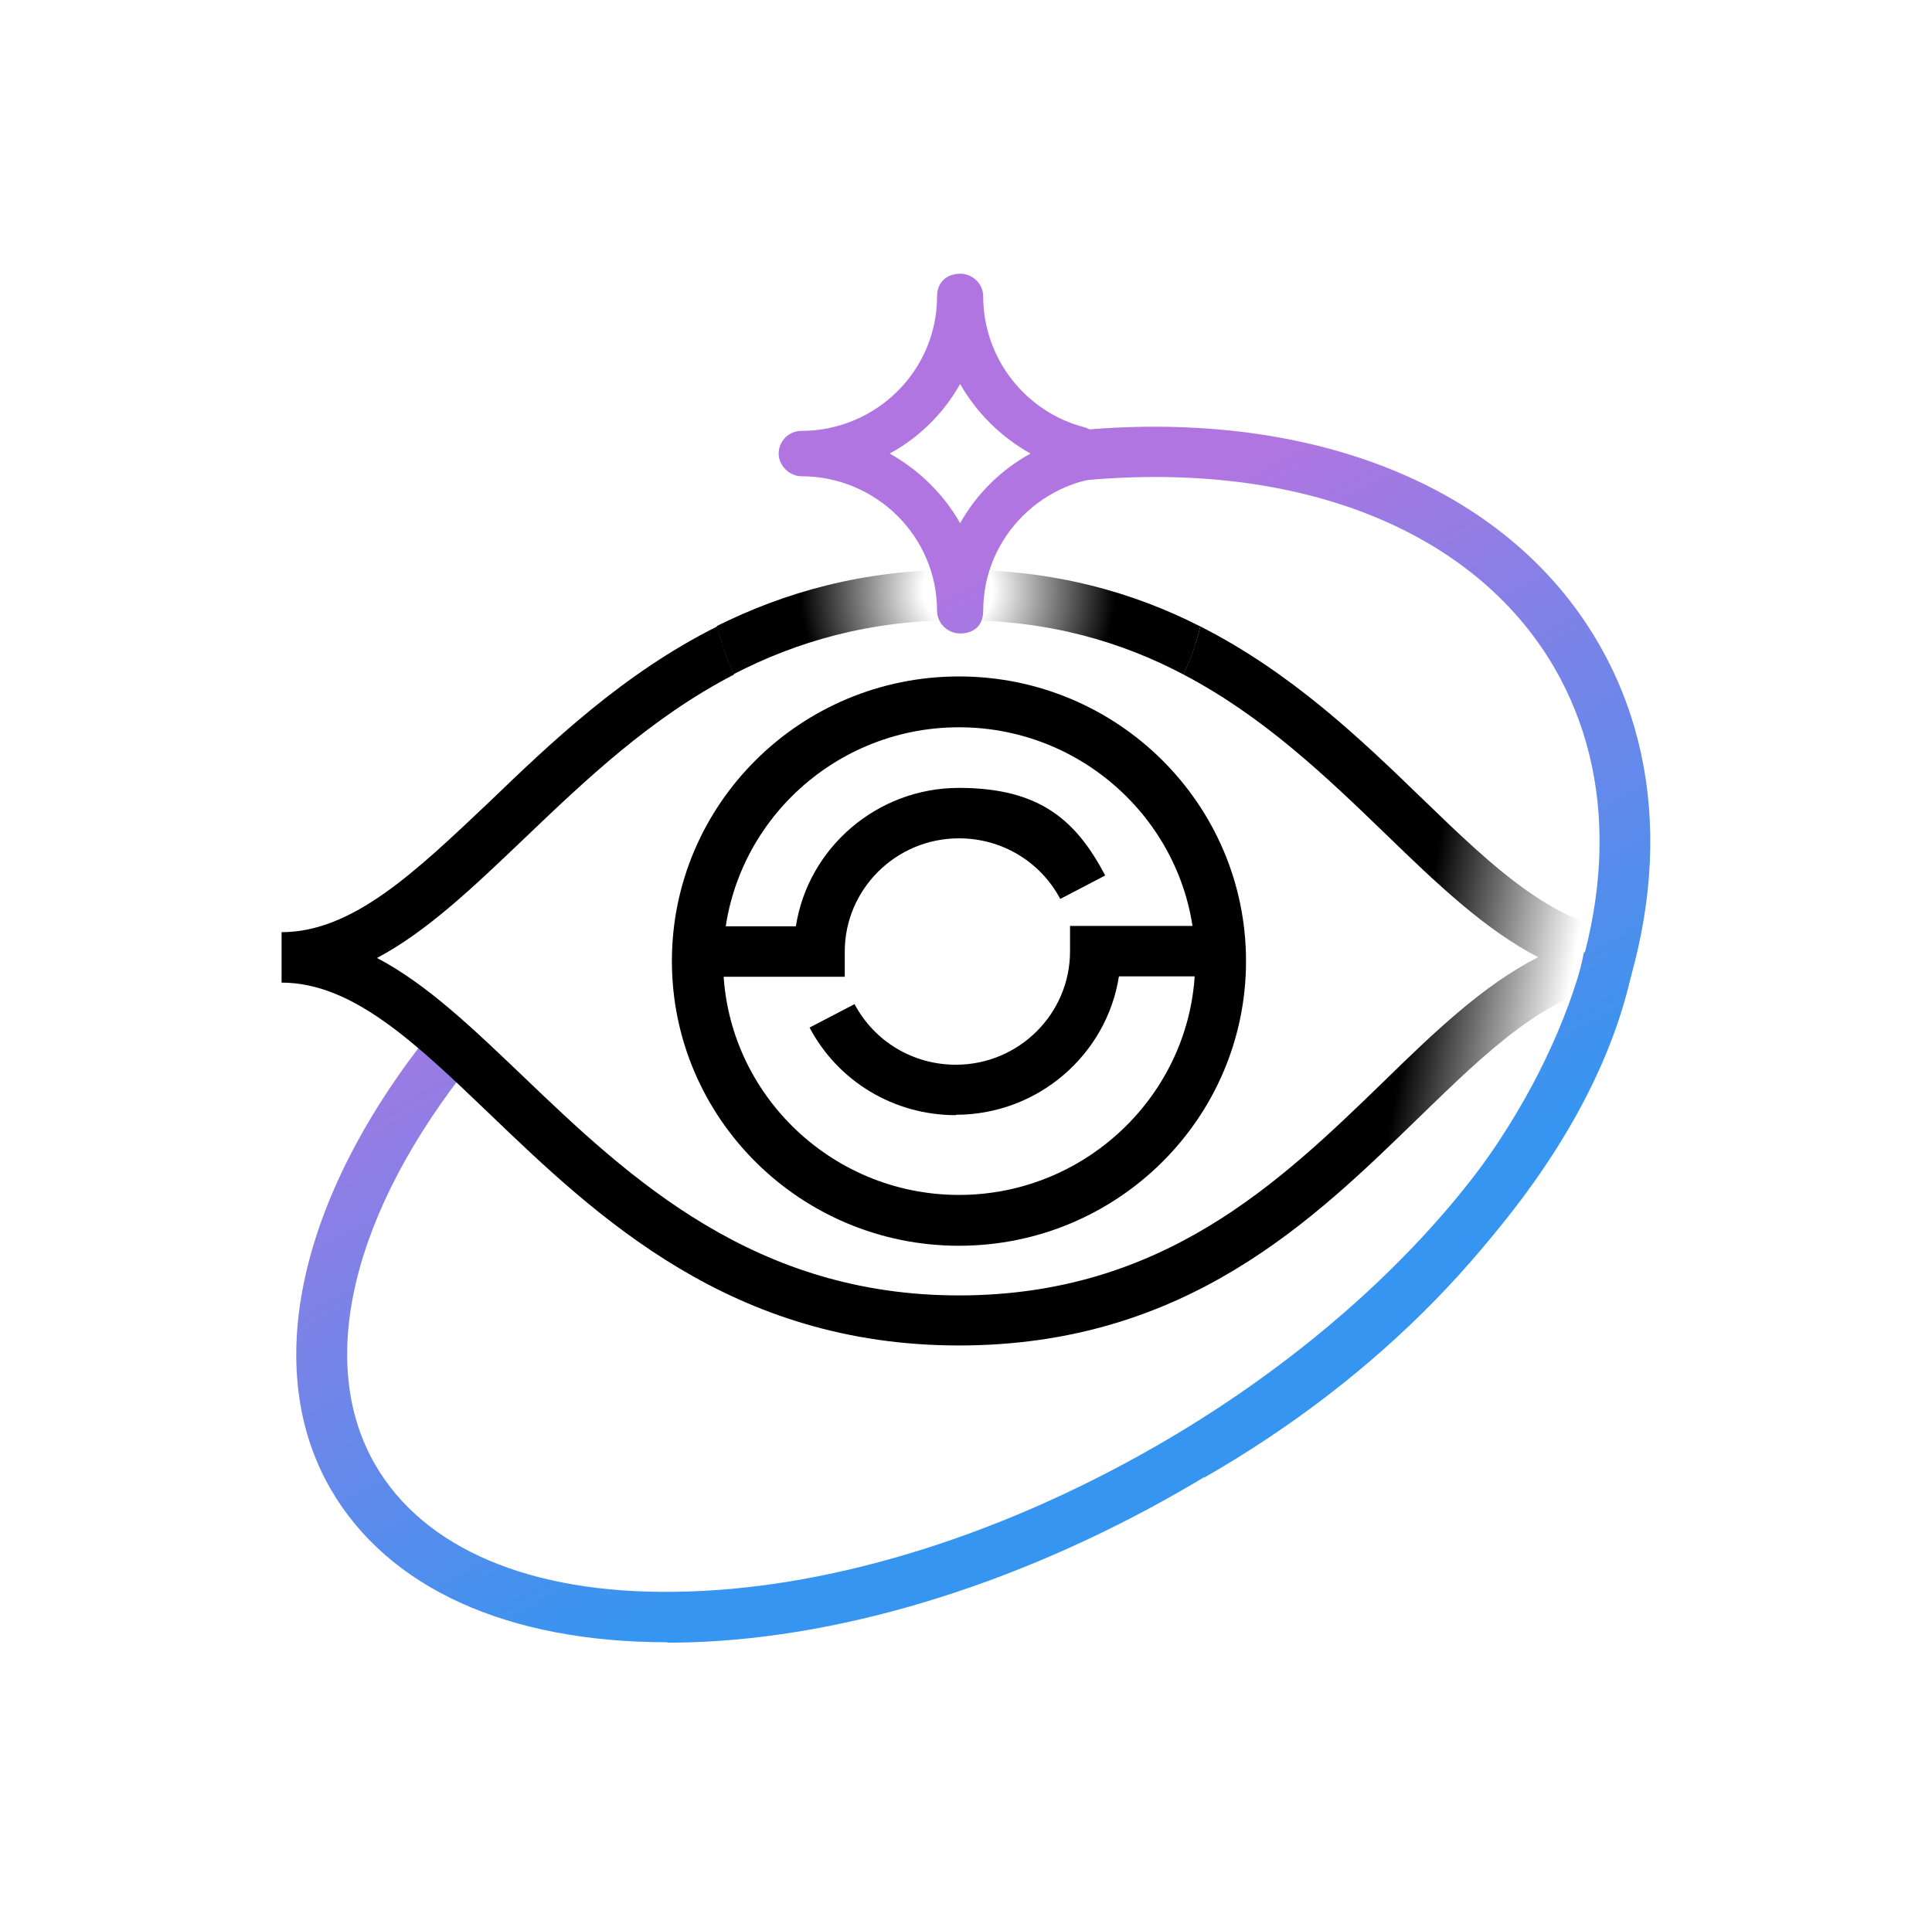 <svg xmlns="http://www.w3.org/2000/svg" data-name="Calque 1" viewBox="0 0 494 491"><defs><linearGradient id="a" x1="182.69" x2="274.49" y1="-498.6" y2="-664.8" gradientTransform="matrix(1 0 0 -1 0 -309.2)" gradientUnits="userSpaceOnUse"><stop offset="0" stop-color="#b175e1"/><stop offset="1" stop-color="#3595f0"/></linearGradient><linearGradient id="b" x1="410.61" x2="346.01" y1="-585.77" y2="-574.57" gradientTransform="matrix(1 0 0 -1 0 -309.2)" gradientUnits="userSpaceOnUse"><stop offset=".2" stop-opacity="0"/><stop offset=".8"/></linearGradient><radialGradient id="c" cx="244.9" cy="-460.1" r="44.7" fx="244.9" fy="-460.1" gradientTransform="matrix(1 0 0 -1 0 -309.2)" gradientUnits="userSpaceOnUse"><stop offset=".2" stop-opacity="0"/><stop offset=".9"/></radialGradient><linearGradient id="d" x1="257.39" x2="328.77" y1="-448.55" y2="-577.93" gradientTransform="matrix(1 0 0 -1 0 -309.2)" gradientUnits="userSpaceOnUse"><stop offset="0" stop-color="#b175e1"/><stop offset="1" stop-color="#3595f0"/></linearGradient><linearGradient id="e" x1="282.98" x2="374.48" y1="-444.2" y2="-609.9" gradientTransform="matrix(1 0 0 -1 0 -309.2)" gradientUnits="userSpaceOnUse"><stop offset="0" stop-color="#b175e1"/><stop offset="1" stop-color="#3595f0"/></linearGradient></defs><g data-name="Calque 1-2"><g data-name="Calque 1-2-2"><g data-name="Calque 15"><path fill="url(#a)" d="M170.6 420c-40.8 0-71.2-13.8-85.9-38.9-18.1-31-8.4-75.1 26-117.8l10.2 8.1C90 309.8 80.7 348.4 96 374.7c12.4 21.3 39.5 32.9 76.4 32.4 38.2-.4 81.9-13.6 122.9-37.1 58.5-33.5 101.5-83.2 109.7-126.5l12.8 2.4c-8.9 47.6-53.3 99.5-115.9 135.4-42.9 24.6-88.9 38.4-129.3 38.8h-2z"/><path fill="none" d="M245.2 208.7c-25.4 0-47.3-14.9-57.5-36.3-21.4 11-38.1 27.1-53.7 42-13 12.4-24.8 23.8-37.6 30.5 12.8 6.8 24.6 18.1 37.6 30.5 27.3 26.1 58.2 55.8 111.1 55.8s82.1-29 108.5-54.6c13-12.6 25.6-24.8 39.6-31.9-13.7-7.1-26.1-19-38.9-31.4-15-14.5-31.1-30-51.8-40.8-10.2 21.4-32 36.2-57.4 36.2z"/><path fill="url(#b)" d="M363.5 204.1c-15.5-15-33.3-32.1-56.6-43.9-1 4.3-2.5 8.4-4.3 12.3 20.6 10.8 36.8 26.4 51.8 40.9 12.8 12.4 25.2 24.3 38.9 31.4-14 7.1-26.6 19.2-39.6 31.9-26.4 25.6-56.4 54.6-108.5 54.6s-83.9-29.6-111.2-55.8c-13-12.4-24.8-23.8-37.6-30.5 12.8-6.8 24.6-18.1 37.6-30.5 15.6-14.9 32.3-30.9 53.7-42-1.8-3.9-3.3-8-4.3-12.3-24 12-42.4 29.6-58.4 45-18.7 17.7-34.8 33.2-53 33.2v12.9c18.2 0 34.3 15.5 53 33.4 27.6 26.5 62 59.4 120.2 59.4s90.8-32.3 117.6-58.3c17.6-17.1 33-32 51-34.2 1.5-.2 4.6-13.2 4.6-13.2-19.7-.4-36.1-16.1-55-34.4h.1z"/><path fill="url(#c)" d="M245.2 158.6c22.9 0 41.5 5.5 57.4 13.9 1.9-3.9 3.3-8 4.3-12.3-17.1-8.7-37.3-14.5-61.8-14.5s-44.5 5.8-61.8 14.4c1 4.3 2.5 8.4 4.3 12.3 16.1-8.3 34.7-13.8 57.5-13.8z"/><path d="M216 249.8h-35.5v-12.9h23c3.1-20 20.7-35.4 41.7-35.4s30.1 8.6 37.4 22.4l-11.5 6c-5.1-9.6-15-15.5-25.9-15.5-16.1 0-29.2 13-29.2 29v6.5zM244.4 285.2c-15.8 0-30.1-8.6-37.4-22.4l11.5-6c5.1 9.6 15 15.5 25.9 15.5 16.1 0 29.2-13 29.2-29v-6.5h35.5v12.9h-23c-3.1 20-20.7 35.4-41.7 35.4z"/><path d="M245.2 318.6c-40.5 0-73.4-32.6-73.4-72.8s32.9-72.8 73.4-72.8 73.4 32.6 73.4 72.8-32.9 72.8-73.4 72.8m0-132.6c-33.3 0-60.3 26.9-60.3 59.8s27.1 59.8 60.3 59.8 60.4-26.9 60.4-59.8-27.1-59.8-60.4-59.8"/><path fill="url(#d)" d="M245.5 162c-3.2 0-5.9-2.6-5.9-5.8 0-19-15.6-34.4-34.7-34.4-2.9 0-5.8-2.6-5.8-5.8s2.6-5.8 5.8-5.8c19.1 0 34.7-15.4 34.7-34.4 0-3.8 2.7-5.8 5.9-5.8s5.9 2.6 5.9 5.8c0 16 11 29.7 26 33.5 2.8.7 5.4 5.8 8.4 5.8s5.6 0 5.6 3.3-2.1 3.4-5.3 3.4c-19.1 0-34.7 15.4-34.7 34.4 0 4-2.6 5.8-5.9 5.8m-18-46c7.5 4.2 13.8 10.4 18 17.8 4.2-7.5 10.5-13.7 18-17.8-7.5-4.2-13.8-10.4-18-17.8-4.2 7.5-10.5 13.7-18 17.8"/><path fill="url(#e)" d="m307.9 377.8-6.5-11.2c42.5-24.3 75.8-58.3 93.8-95.8 17.6-36.7 18.4-72.2 2.2-100.1-20.8-35.7-66.6-53.5-122.8-47.6l-1.4-12.8c61.4-6.4 112 13.8 135.4 54 18.4 31.6 17.8 71.4-1.7 112.1-19.1 39.8-54.3 75.9-99 101.5z"/></g></g></g><path fill="none" d="M0 0H494V491H0z"/></svg>